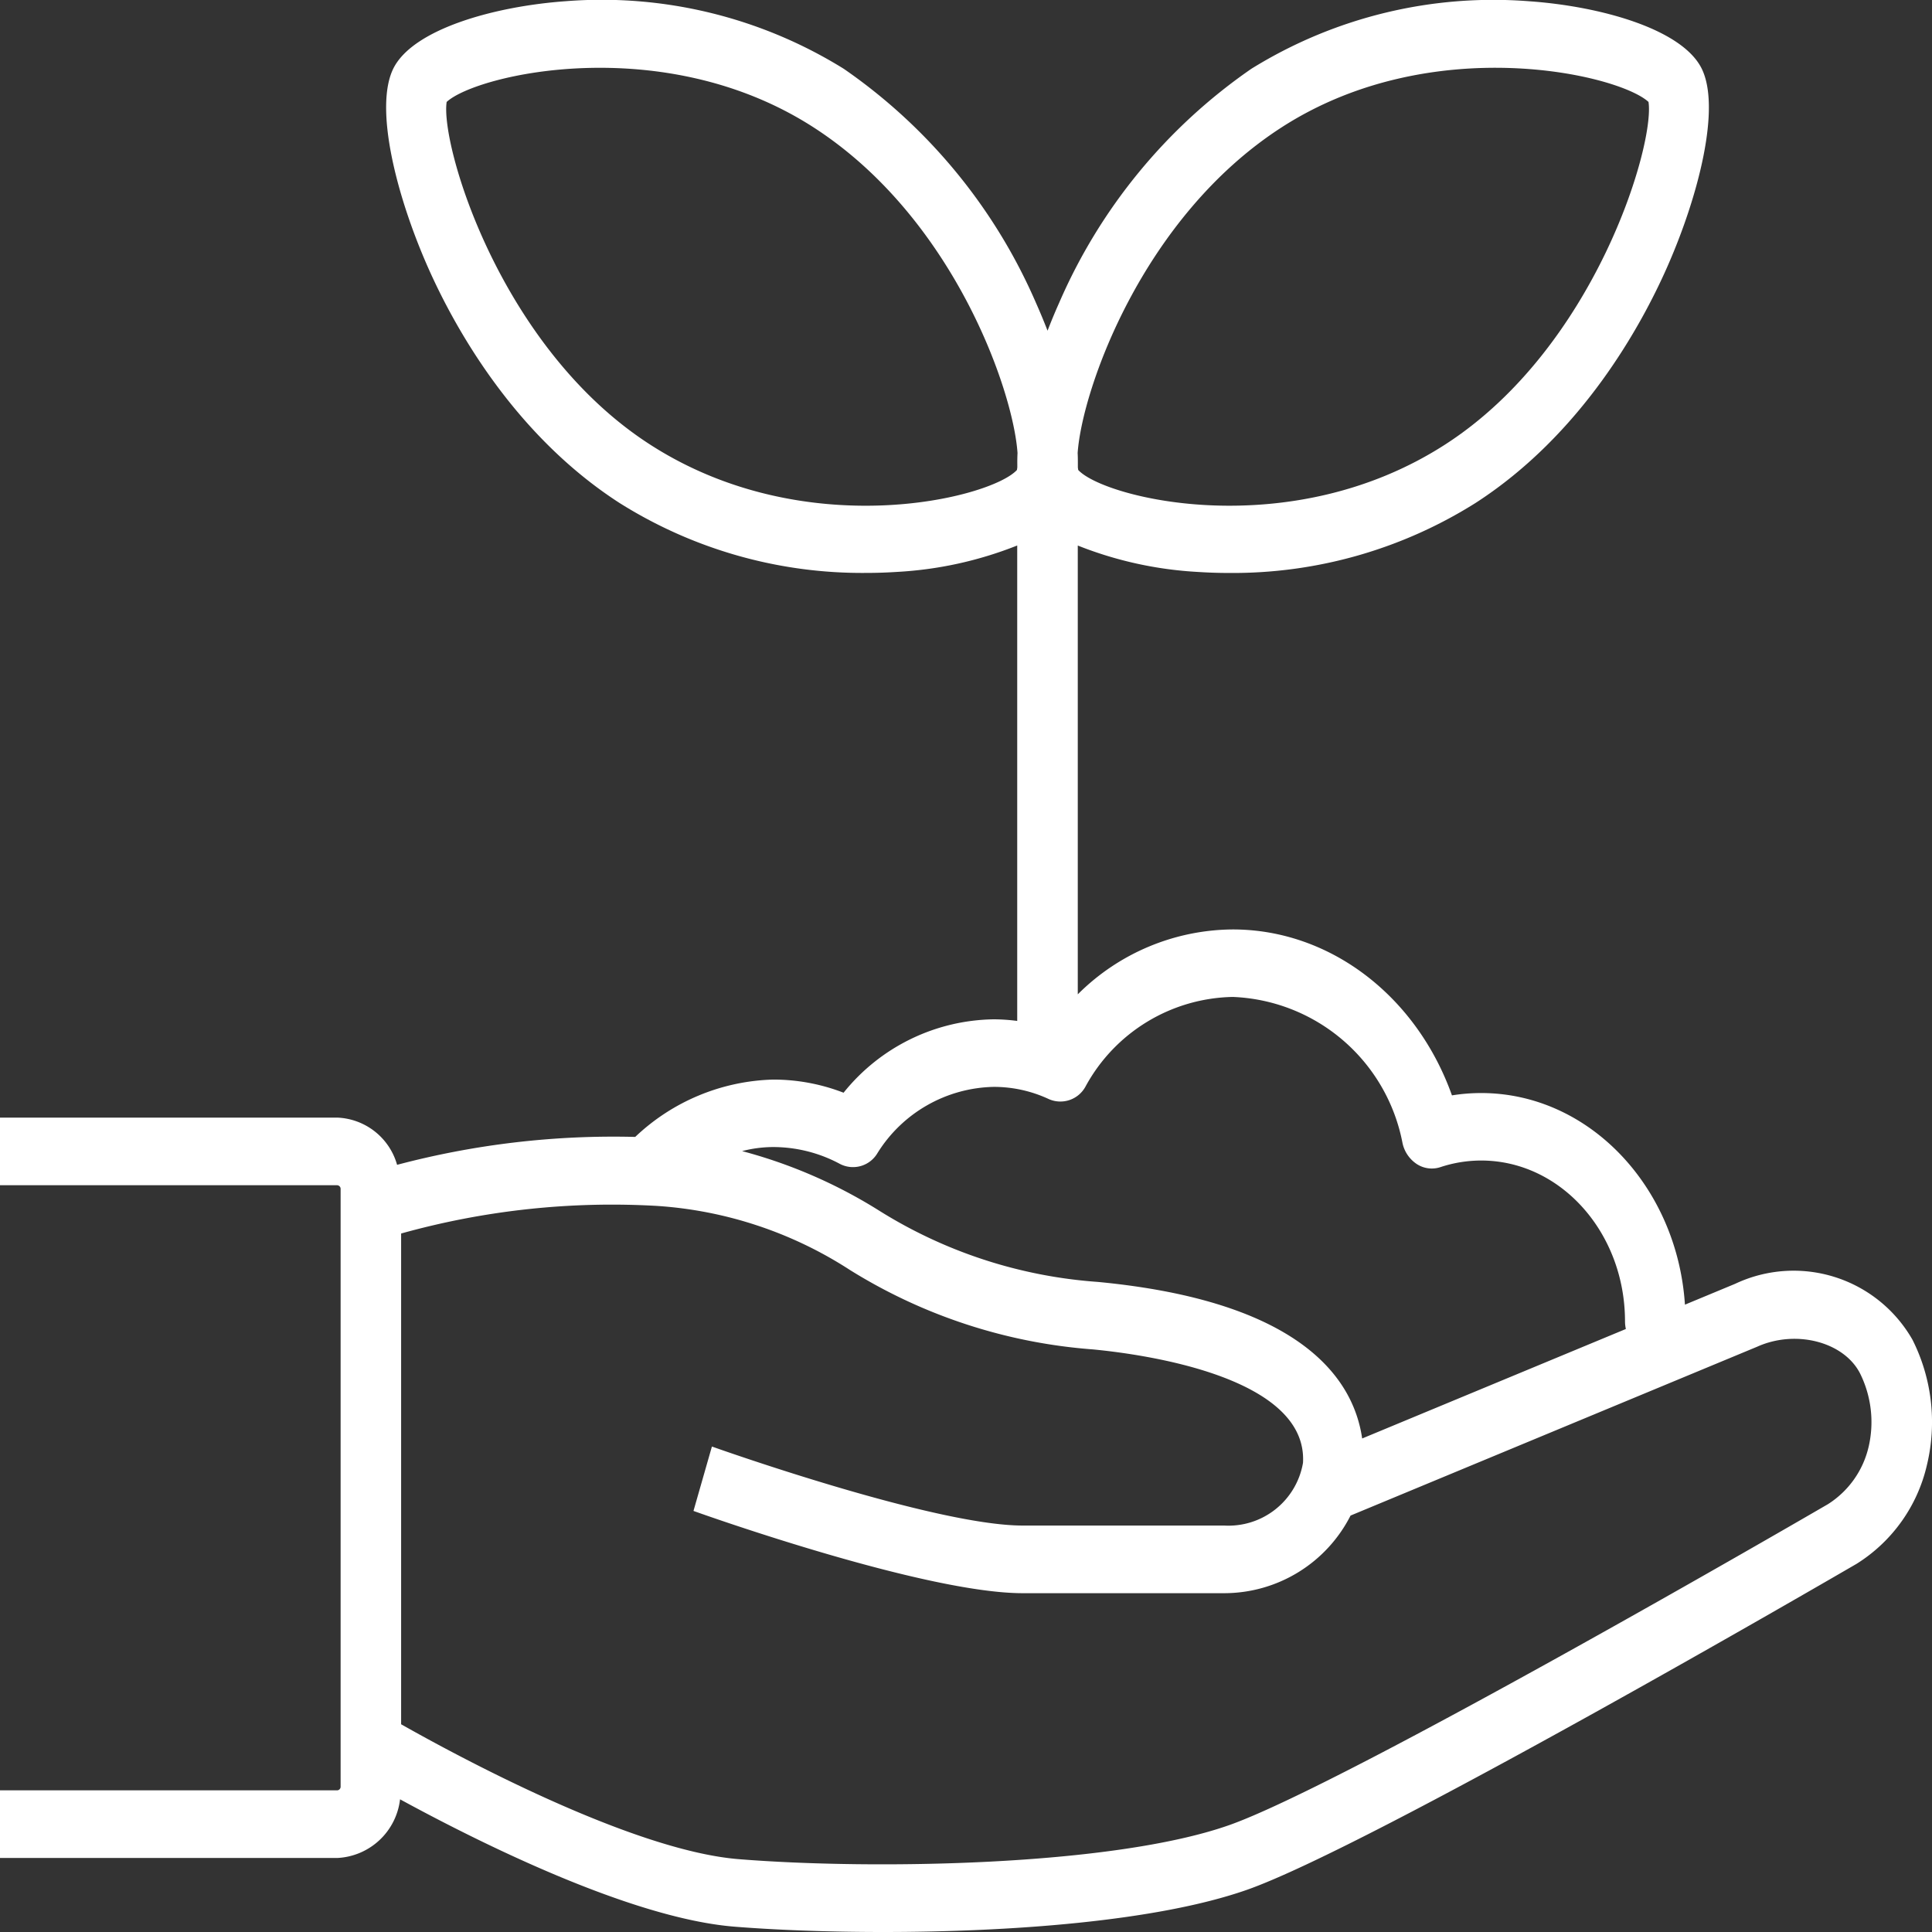 <svg xmlns="http://www.w3.org/2000/svg" width="90" height="90" viewBox="0 0 90 90">
  <rect x="0" y="0" width="90" height="90" fill="#333333" stroke="none"/>
  <path id="パス_1" data-name="パス 1" d="M127.339,112.432a6.375,6.375,0,0,0-8.257-2.608l-2.343.973c-.361-5.5-4.479-9.858-9.492-9.858a8.5,8.5,0,0,0-1.361.109c-1.647-4.618-5.671-7.73-10.212-7.73a10.308,10.308,0,0,0-7.219,3.023V75.434a17.731,17.731,0,0,0,5.606,1.231c.422.028.906.047,1.443.047a21.228,21.228,0,0,0,11.481-3.261c4.95-3.195,7.714-8.248,8.921-10.977,1.469-3.319,2.532-7.48,1.595-9.293s-4.692-2.865-8-3.1A21.39,21.39,0,0,0,96.54,53.226a25.614,25.614,0,0,0-8.952,10.9c-.185.412-.366.848-.541,1.3-.174-.448-.356-.884-.541-1.3a25.614,25.614,0,0,0-8.952-10.9,21.382,21.382,0,0,0-12.965-3.148c-3.306.238-7.061,1.29-8,3.1h0c-.937,1.814.126,5.975,1.594,9.294,1.207,2.728,3.971,7.782,8.921,10.977a21.224,21.224,0,0,0,11.481,3.261c.537,0,1.022-.019,1.443-.047a17.734,17.734,0,0,0,5.606-1.231V97.58a8.614,8.614,0,0,0-1.1-.075,9.127,9.127,0,0,0-6.989,3.419,9.058,9.058,0,0,0-3.284-.612,9.7,9.7,0,0,0-6.422,2.671,39.386,39.386,0,0,0-11.093,1.3,3.019,3.019,0,0,0-2.8-2.2H38.248v3.151H53.957a.168.168,0,0,1,.158.176v27.836a.168.168,0,0,1-.158.176H38.248v3.151H53.957a3.094,3.094,0,0,0,2.927-2.733c3.485,1.9,10.691,5.54,15.577,5.933,1.861.149,4.285.248,6.926.248,5.829,0,12.715-.482,16.943-1.963,5.747-2.015,27.477-14.649,28.4-15.185l.048-.03a7.379,7.379,0,0,0,3.233-4.574A8.536,8.536,0,0,0,127.339,112.432ZM97.949,55.955c6.981-4.505,15.7-2.474,17.093-1.185.3,1.992-2.484,11.448-9.465,15.953-7.233,4.668-15.883,2.514-17.1,1.192-.008-.035-.012-.078-.018-.118v-.155c0-.168,0-.342-.01-.519C88.651,68.192,91.453,60.147,97.949,55.955ZM85.62,71.915c-1.219,1.322-9.869,3.477-17.1-1.192-6.981-4.505-9.767-13.961-9.465-15.953,1.393-1.288,10.112-3.319,17.093,1.185,6.5,4.192,9.3,12.237,9.5,15.168-.008.174-.012.346-.01.511V71.8C85.632,71.838,85.627,71.881,85.62,71.915Zm-8.243,32.327a1.322,1.322,0,0,0,1.744-.5,6.532,6.532,0,0,1,5.422-3.09,6.053,6.053,0,0,1,2.561.568,1.331,1.331,0,0,0,1.72-.6,7.978,7.978,0,0,1,6.852-4.158,8.388,8.388,0,0,1,7.908,6.816,1.563,1.563,0,0,0,.671.974,1.28,1.28,0,0,0,1.092.139,6.043,6.043,0,0,1,1.9-.308c3.7,0,6.7,3.36,6.7,7.491a1.735,1.735,0,0,0,.04.357l-12.284,5.1c-.4-2.762-2.813-6.389-12.31-7.293a22.115,22.115,0,0,1-10.274-3.373,23.2,23.2,0,0,0-6.3-2.721,5.8,5.8,0,0,1,1.447-.189A6.574,6.574,0,0,1,77.377,104.242Zm47.913,13.2a4.318,4.318,0,0,1-1.889,2.649c-.874.509-22.488,13.057-27.914,14.959-5.464,1.914-16.635,2.077-22.824,1.578-5-.4-13.222-4.865-15.729-6.284V107.483a36.525,36.525,0,0,1,11.9-1.287,18.783,18.783,0,0,1,9.006,2.985,24.894,24.894,0,0,0,11.313,3.7c2.355.225,10.022,1.269,9.794,5.283a3.523,3.523,0,0,1-3.671,2.923H85.889c-4.142,0-14.374-3.645-14.477-3.681l-.859,3c.437.157,10.756,3.832,15.336,3.832H95.28a6.607,6.607,0,0,0,5.882-3.616l18.94-7.865c1.8-.811,4.037-.232,4.793,1.24A5.1,5.1,0,0,1,125.29,117.444Z" transform="translate(-38.248 -50.021)" fill="#fff"/>
</svg>
